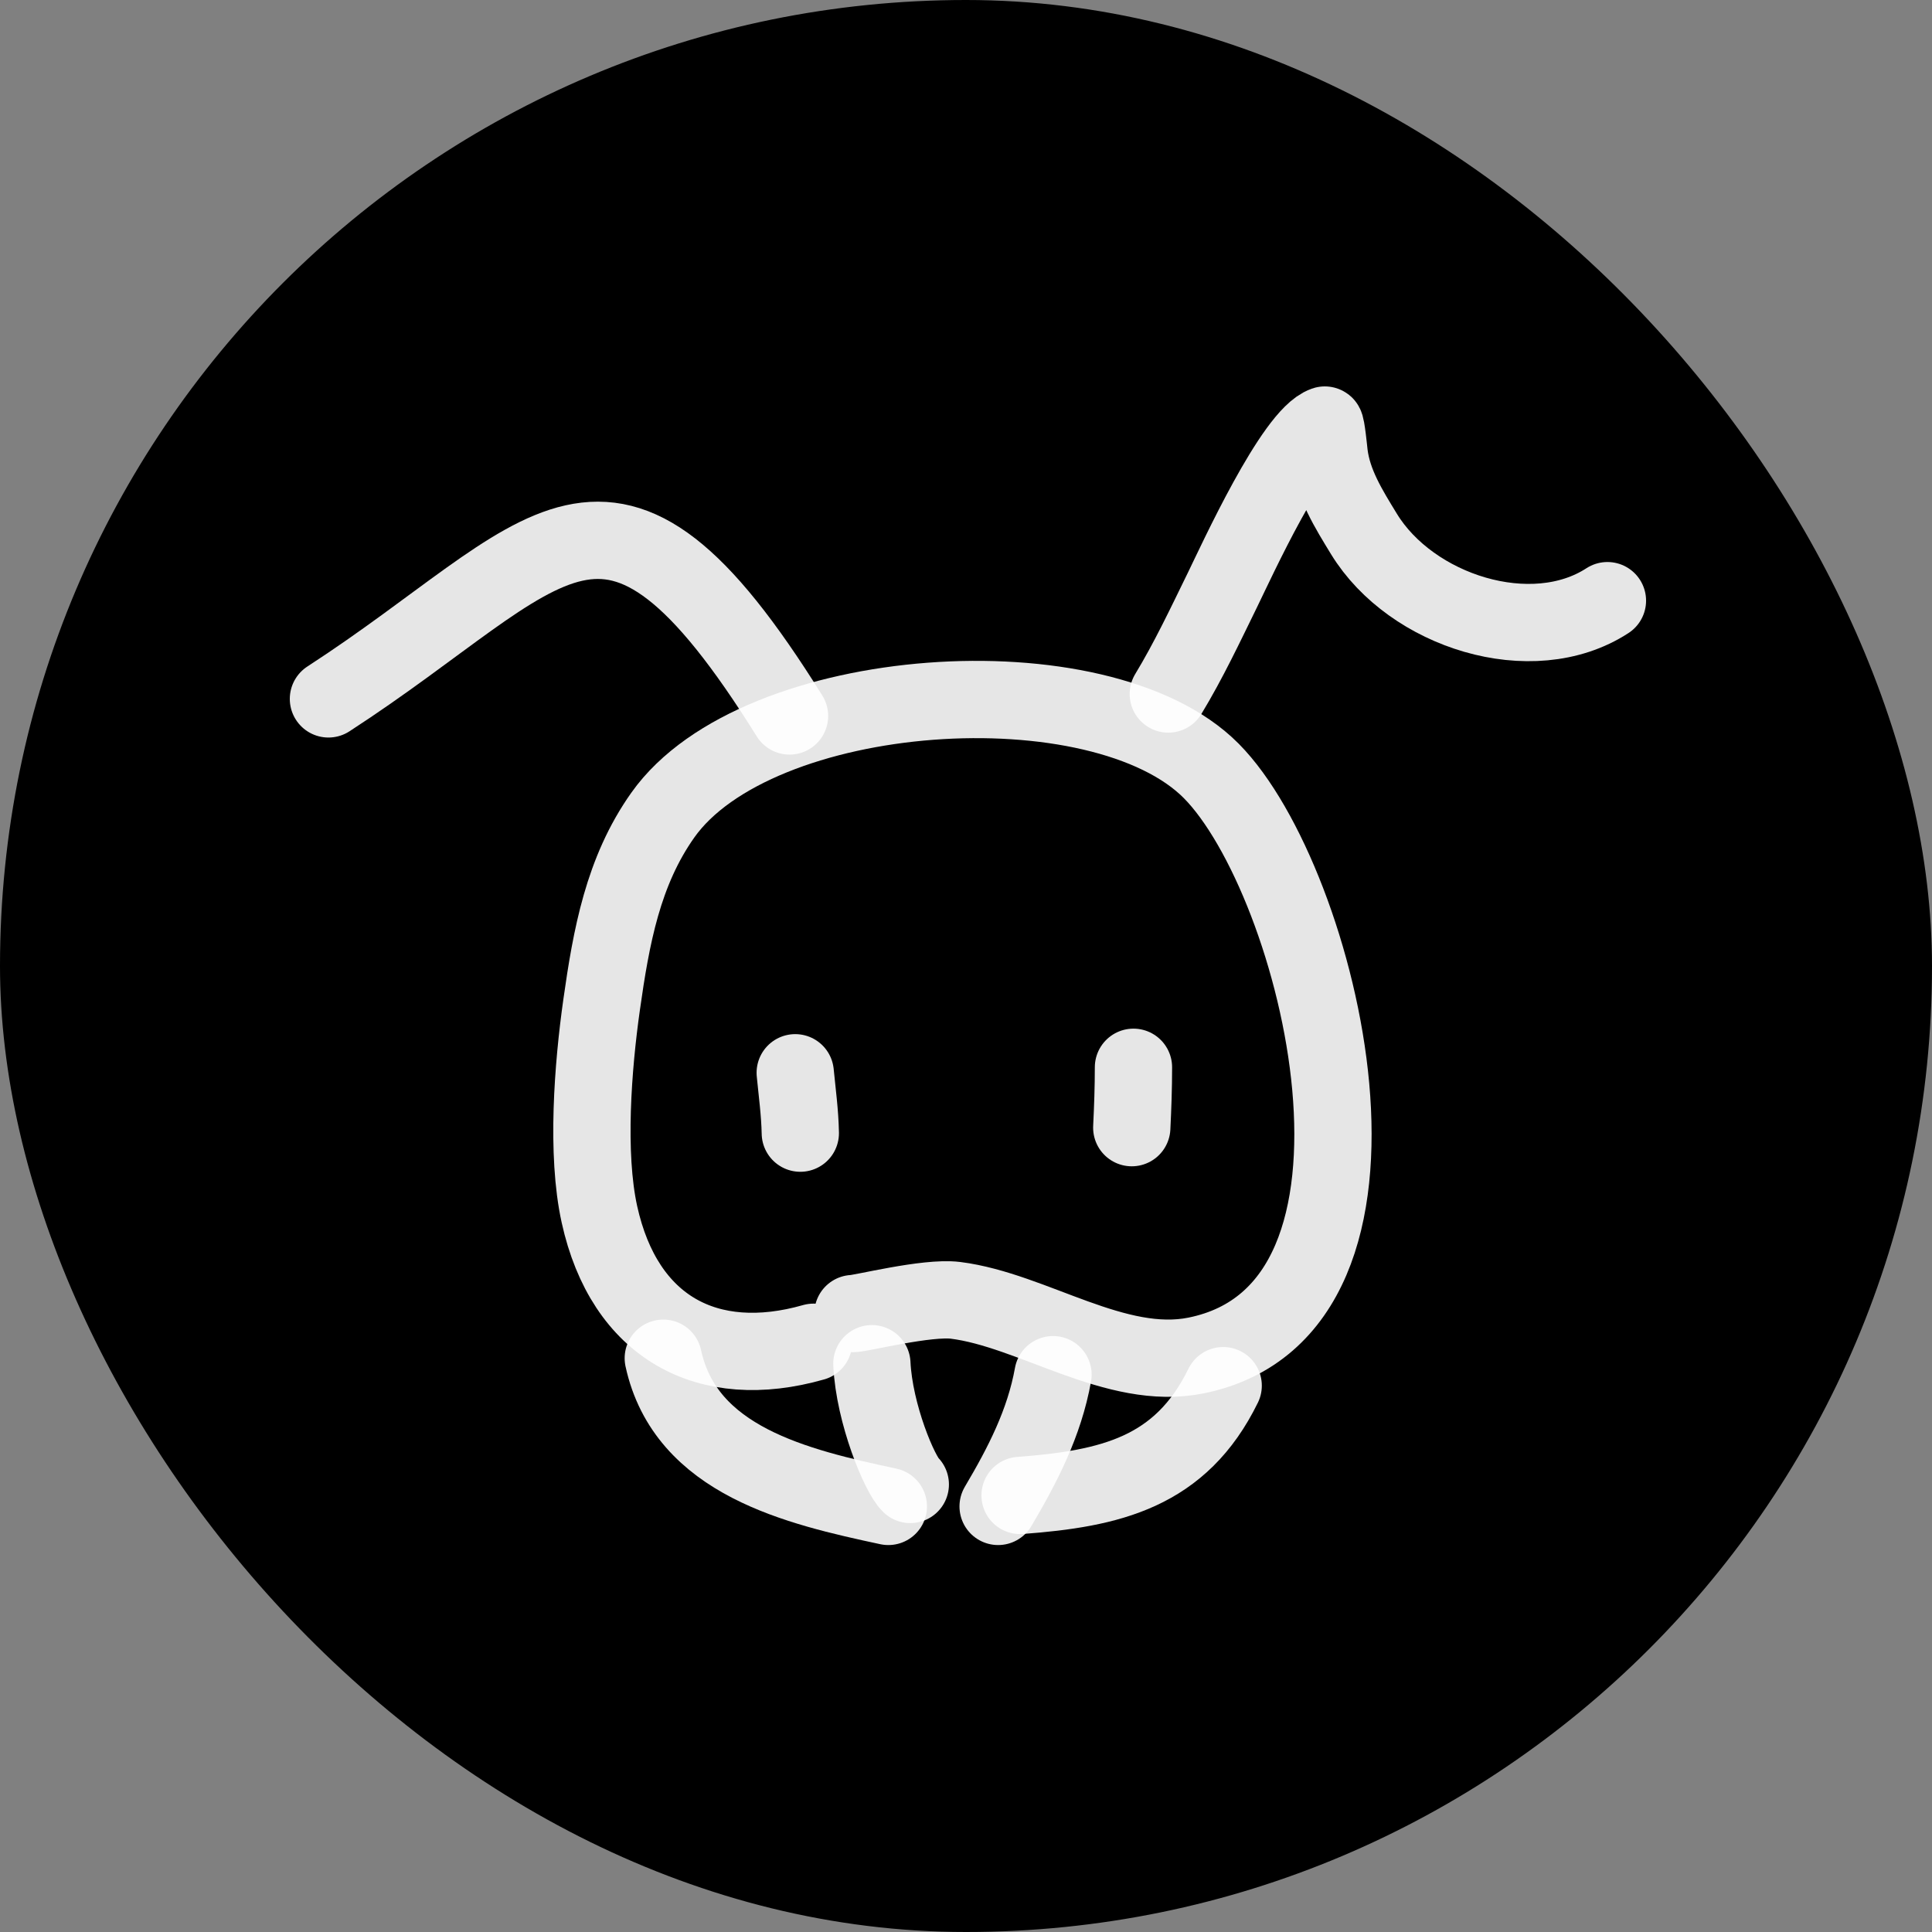 <!DOCTYPE svg PUBLIC "-//W3C//DTD SVG 1.1//EN" "http://www.w3.org/Graphics/SVG/1.1/DTD/svg11.dtd">
<!-- Uploaded to: SVG Repo, www.svgrepo.com, Transformed by: SVG Repo Mixer Tools -->
<svg width="256px" height="256px" viewBox="0 0 400.00 400.00" fill="none" xmlns="http://www.w3.org/2000/svg" stroke="#fff">
<rect x="0" y="0" width="400.00" height="400.00" fill="#808080" stroke="none"/>
<g id="SVGRepo_bgCarrier" stroke-width="0">
<rect x="0" y="0" width="400.00" height="400.00" rx="200" fill="#000" strokewidth="0"/>
</g>
<g id="SVGRepo_tracerCarrier" stroke-linecap="round" stroke-linejoin="round"/>
<g id="SVGRepo_iconCarrier"> <path d="M168.444 277.9C146.549 284.142 129.279 274.912 124.104 251.416C121.337 238.843 122.76 220.72 124.557 208.032C126.551 193.939 128.984 180.4 137.229 168.758C156.677 141.272 227.81 136.426 250.79 159.621C273.248 182.288 295.328 271.011 247.623 280.644C231.007 283.996 213.834 271.241 197.855 269.224C191.89 268.475 178.292 271.964 176.592 271.964" stroke="#fff" stroke-opacity="0.9" stroke-width="16" stroke-linecap="round" stroke-linejoin="round"/> <path d="M137.326 281.202C141.944 302.488 165.009 307.837 183.922 311.887" stroke="#fff" stroke-opacity="0.9" stroke-width="16" stroke-linecap="round" stroke-linejoin="round"/> <path d="M180.512 282.339C181.009 292.763 186.283 305.266 188.467 307.341" stroke="#fff" stroke-opacity="0.9" stroke-width="16" stroke-linecap="round" stroke-linejoin="round"/> <path d="M218.015 284.611C216.212 294.652 211.694 303.355 206.65 311.887" stroke="#fff" stroke-opacity="0.9" stroke-width="16" stroke-linecap="round" stroke-linejoin="round"/> <path d="M253.247 286.885C244.445 304.876 229.871 308.212 211.197 309.614" stroke="#fff" stroke-opacity="0.9" stroke-width="16" stroke-linecap="round" stroke-linejoin="round"/> <path d="M163.465 148.234C125.556 87.4 114.161 114.772 68 144.698" stroke="#fff" stroke-opacity="0.9" stroke-width="16" stroke-linecap="round" stroke-linejoin="round"/> <path d="M241.883 143.688C246.082 136.758 249.568 129.351 253.138 122.055C255.965 116.273 267.862 90.191 274.289 88.001C274.586 87.899 275.154 93.684 275.189 93.984C275.945 100.167 279.253 105.412 282.39 110.55C292.168 126.549 317.151 134.542 332.801 124.36" stroke="#fff" stroke-opacity="0.9" stroke-width="16" stroke-linecap="round" stroke-linejoin="round"/> <path d="M165.696 234.607C165.611 230.335 165.045 226.263 164.643 222.105" stroke="#fff" stroke-opacity="0.9" stroke-width="16" stroke-linecap="round" stroke-linejoin="round"/> <path d="M234.32 233.47C234.525 229.285 234.671 225.179 234.671 220.969" stroke="#fff" stroke-opacity="0.9" stroke-width="16" stroke-linecap="round" stroke-linejoin="round"/> </g>
</svg>
